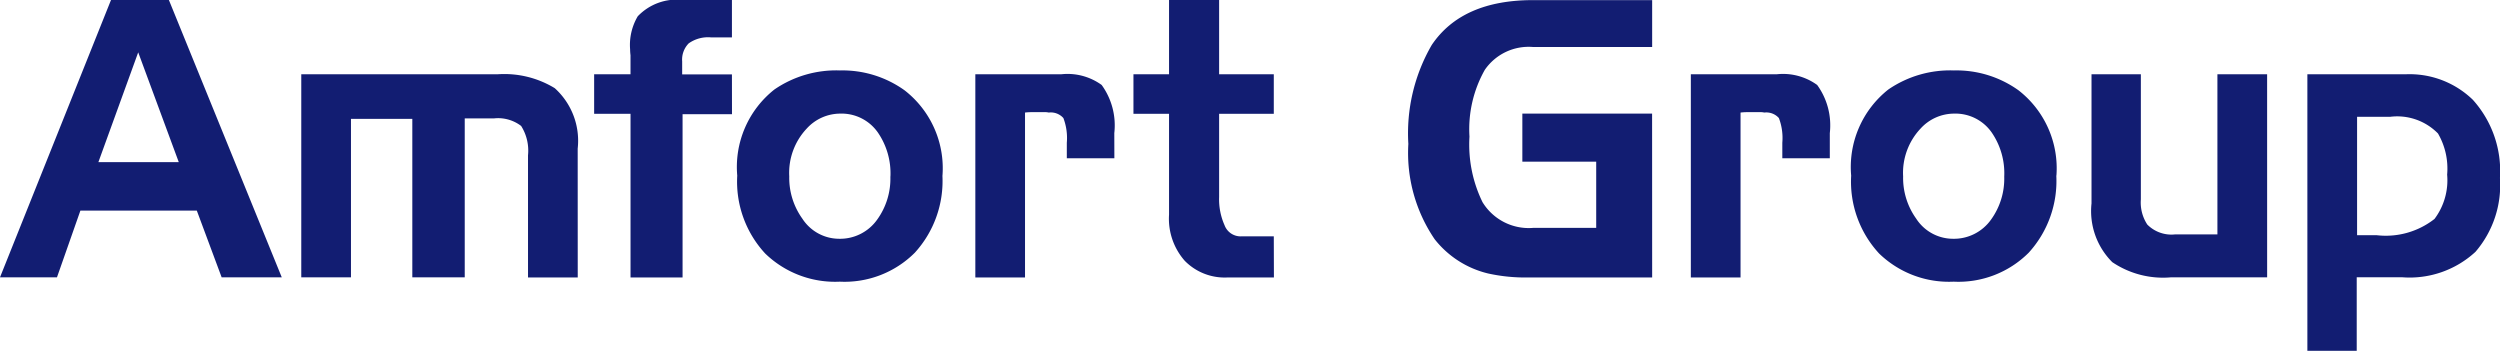 <svg xmlns="http://www.w3.org/2000/svg" width="125.244" height="17.578" viewBox="0 0 125.244 17.578"><path id="Path_2211" data-name="Path 2211" d="M198.622,24.038a3.5,3.5,0,0,0-.46-2.051,2.861,2.861,0,0,0-2.4-.835h-1.653v5.931h.979a3.955,3.955,0,0,0,2.9-.815,3.221,3.221,0,0,0,.632-2.23m2.647.179a5.129,5.129,0,0,1-1.228,3.7,4.863,4.863,0,0,1-3.663,1.274h-2.285v3.685h-2.472V19.022h4.907a4.548,4.548,0,0,1,3.379,1.274,5.333,5.333,0,0,1,1.362,3.921m-11.664,4.976h-4.811a4.545,4.545,0,0,1-2.947-.76,3.611,3.611,0,0,1-1.04-2.942V19.022h2.472v6.27a2.008,2.008,0,0,0,.322,1.257,1.7,1.7,0,0,0,1.381.495h2.132V19.022h2.49Zm-13.17-5.055a3.607,3.607,0,0,0-.632-2.206,2.216,2.216,0,0,0-1.883-.94,2.276,2.276,0,0,0-1.669.74,3.235,3.235,0,0,0-.882,2.405,3.5,3.5,0,0,0,.652,2.113,2.2,2.2,0,0,0,1.861,1.012,2.278,2.278,0,0,0,1.9-.972,3.5,3.5,0,0,0,.652-2.153m2.609-.044a5.335,5.335,0,0,1-1.381,3.865,4.977,4.977,0,0,1-3.76,1.453A5.03,5.03,0,0,1,170.164,28a5.3,5.3,0,0,1-1.4-3.9,4.95,4.95,0,0,1,1.864-4.318,5.466,5.466,0,0,1,3.28-.953,5.331,5.331,0,0,1,3.239.995,4.946,4.946,0,0,1,1.9,4.276m-11.353-.872h-2.379v-.776a2.814,2.814,0,0,0-.172-1.238.843.843,0,0,0-.732-.275.775.775,0,0,0-.211-.02h-.668a2.509,2.509,0,0,0-.31.02v8.26h-2.49V19.022h4.293a2.915,2.915,0,0,1,2.036.535,3.442,3.442,0,0,1,.633,2.411Zm-8.9,5.971h-6.157a8.574,8.574,0,0,1-2.068-.2,4.844,4.844,0,0,1-2.669-1.712,7.672,7.672,0,0,1-1.32-4.776,8.819,8.819,0,0,1,1.171-4.956q1.515-2.25,5.079-2.249h5.964v2.349h-5.964A2.664,2.664,0,0,0,150.41,18.8a6.041,6.041,0,0,0-.768,3.343,6.568,6.568,0,0,0,.653,3.284,2.714,2.714,0,0,0,2.532,1.29h3.164V23.4h-3.7V20.99h6.5Zm-18.949,0h-2.3a2.8,2.8,0,0,1-2.168-.835,3.188,3.188,0,0,1-.786-2.306V21h-1.783V19.022h1.783V15.3H137.1v3.722h2.739V21H137.1v4.17a3.2,3.2,0,0,0,.272,1.413.858.858,0,0,0,.841.558h1.626Zm-7.993-5.971H129.47v-.776a2.814,2.814,0,0,0-.172-1.238.843.843,0,0,0-.732-.275.774.774,0,0,0-.211-.02h-.668a2.542,2.542,0,0,0-.311.02v8.26h-2.489V19.022h4.293a2.914,2.914,0,0,1,2.036.535,3.448,3.448,0,0,1,.633,2.411Zm-11.218.916A3.615,3.615,0,0,0,120,21.932a2.216,2.216,0,0,0-1.883-.94,2.276,2.276,0,0,0-1.669.74,3.235,3.235,0,0,0-.883,2.405,3.5,3.5,0,0,0,.653,2.113,2.2,2.2,0,0,0,1.86,1.012,2.275,2.275,0,0,0,1.9-.972,3.5,3.5,0,0,0,.652-2.153m2.608-.044a5.335,5.335,0,0,1-1.381,3.865,4.977,4.977,0,0,1-3.76,1.453A5.031,5.031,0,0,1,114.359,28a5.3,5.3,0,0,1-1.4-3.9,4.947,4.947,0,0,1,1.864-4.318,5.46,5.46,0,0,1,3.279-.953,5.331,5.331,0,0,1,3.239.995,4.943,4.943,0,0,1,1.9,4.276m-10.545-3.078H110.22v8.177h-2.607V21H105.79V19.022h1.822v-.955a2.541,2.541,0,0,1-.02-.295,2.812,2.812,0,0,1,.383-1.656,2.7,2.7,0,0,1,2.279-.816h2.439v1.874h-1.039a1.672,1.672,0,0,0-1.128.3,1.159,1.159,0,0,0-.326.9v.653h2.493Zm-7.728,8.177h-2.491V23.082a2.316,2.316,0,0,0-.344-1.472,1.9,1.9,0,0,0-1.366-.378H99.307v7.961H96.681V21.255H93.608v7.938h-2.49V19.022h9.82a4.859,4.859,0,0,1,2.877.694,3.547,3.547,0,0,1,1.151,3.029ZM84.981,23.422l-2.032-5.5-1.995,5.5Zm5.16,5.771H87.129l-1.244-3.341H80.052l-1.173,3.341H76.025L81.586,15.3h2.9Z" transform="translate(-76.025 -15.3)" fill="#121d72"></path></svg>